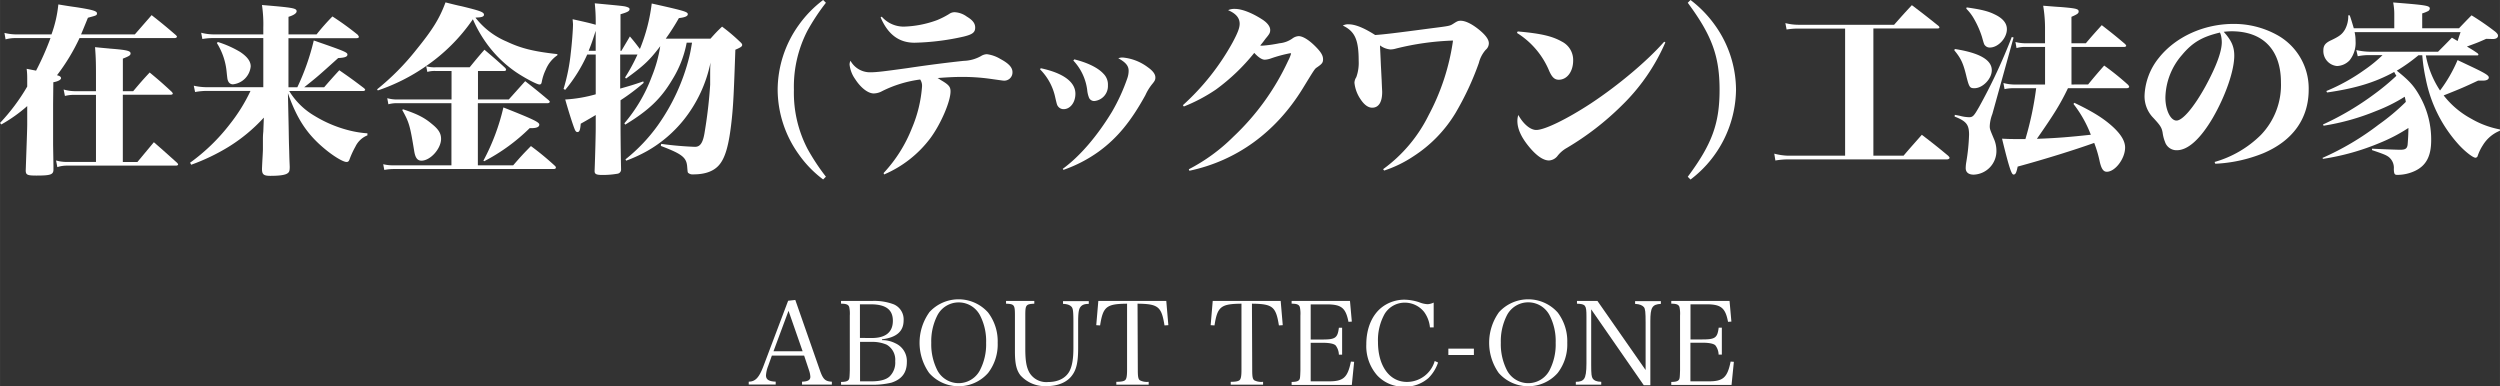 <svg xmlns="http://www.w3.org/2000/svg" width="228.96mm" height="35.38mm" viewBox="0 0 649.01 100.29"><rect x="0" y="0" width="649.01" height="100.29" fill="#333333" stroke="none"/><defs><style>.cls-1{fill:#fff;}</style></defs><g id="レイヤー_2" data-name="レイヤー 2"><g id="レイヤー_1-2" data-name="レイヤー 1"><path class="cls-1" d="M35,8.93l4.36-5c2.74,2.16,3.56,2.83,6.29,5.18.19.19.29.34.29.43s-.19.34-.58.34H20.64a51.67,51.67,0,0,1-5.85,9.65c.76.19,1.05.43,1.05.77s-.62.81-2,1.05L13.78,27V37.59L13.87,43V44c0,1.34-.72,1.58-4.46,1.58-2.31,0-2.69-.19-2.74-1.24.24-6.87.39-10.85.39-12v-4.8A39.22,39.22,0,0,1,.34,32.31L0,31.92a51.26,51.26,0,0,0,7.06-9.45V20.35c0-.48,0-1.39-.15-2.49l2.45.48A71.47,71.47,0,0,0,13.1,9.89H4.18a9.48,9.48,0,0,0-2.74.33L1.15,8.54a12.53,12.53,0,0,0,3,.39h9.21a31.67,31.67,0,0,0,1.78-7.78c2,.34,3.6.58,4.66.72,4.27.67,5.37,1,5.37,1.59s-.29.57-2.35,1.15c-.91,2.25-1.3,3.17-1.78,4.32ZM19.39,24.63a9.38,9.38,0,0,0-2.54.28l-.34-1.68a10.41,10.41,0,0,0,2.84.44h5.56v-2.6c0-4.56,0-5.61-.24-8.83,1.68.19,3.08.29,3.89.38,4.37.34,5.33.58,5.33,1.25,0,.48-.38.72-2,1.35v8.45h2.68c1.83-2.16,2.4-2.84,4.28-4.85,2.54,2.11,3.31,2.78,5.71,5,.19.24.29.33.29.48s-.2.29-.53.29H31.88V42.05h3.79l4.27-5.13c2.59,2.25,3.41,3,6,5.32.19.2.29.34.29.48S46,43,45.65,43H17.47a7.67,7.67,0,0,0-2.59.39l-.33-1.73a9.88,9.88,0,0,0,2.92.38h7.44V24.63Z"/><path class="cls-1" d="M77.18,22.66a60.71,60.71,0,0,0,4.27-12.15c7.92,2.74,8.74,3.07,8.74,3.65s-.67.82-2.4.91c-5.33,4.8-5.33,4.8-8.83,7.59h5.18c1.73-2,2.26-2.59,3.94-4.42,2.78,1.92,3.65,2.55,6.43,4.66.19.19.29.33.29.43s-.19.29-.48.29H75.07a18.78,18.78,0,0,0,6.62,6.48,32.19,32.19,0,0,0,8.55,3.65,26.59,26.59,0,0,0,5.14.86l0,.53a5.87,5.87,0,0,0-3.12,2.93,23,23,0,0,0-1.49,3.21c-.19.58-.39.77-.82.77-.86,0-3.31-1.44-5.71-3.45-4.51-3.75-7.15-7.73-9.5-14.41l.19,8.64C75,37,75,37,75.07,39.17c.05,2,.05,2,.14,4.08,0,1-.09,1.35-.43,1.63-.53.53-2.06.77-4.61.77-1.73,0-2.16-.38-2.16-1.77v-.15c.1-2.4.2-3.5.24-4.9,0-.33,0-1.24,0-2.73a17.37,17.37,0,0,1,.1-1.92l.14-3.65a43,43,0,0,1-9.22,7.63,52.6,52.6,0,0,1-9.64,4.61l-.29-.53a49.6,49.6,0,0,0,10.32-10,44.2,44.2,0,0,0,5.37-8.64H53.9a17.28,17.28,0,0,0-3.26.29l-.34-1.64a15.73,15.73,0,0,0,3.6.39H68.35V9.89H55.53a15,15,0,0,0-3,.24L52.22,8.5a13.26,13.26,0,0,0,3.31.43H68.35V7.15A33.33,33.33,0,0,0,68,1.3c8,.67,9,.81,9,1.63,0,.48-.67,1-2.11,1.44V8.93h7.29A56,56,0,0,1,86.3,4.27,73.62,73.62,0,0,1,92.83,9a1.84,1.84,0,0,1,.34.57c0,.19-.24.34-.58.34H74.88V22.66ZM56.54,10.9a26.82,26.82,0,0,1,5.81,2.59c1.87,1.25,2.73,2.45,2.73,3.74a5.17,5.17,0,0,1-4.6,4.66,1.3,1.3,0,0,1-1.25-.82c-.19-.43-.19-.43-.39-2.3a17,17,0,0,0-2.54-7.59Z"/><path class="cls-1" d="M97.89,23.19a64.19,64.19,0,0,0,10.18-10.28c4.13-5.09,6-8,7.58-12.29,1.87.48,3.27.82,4.18,1,4.94,1.2,5.81,1.54,5.81,2.21,0,.48-.63.72-2.16.72v.1a20.11,20.11,0,0,0,8.06,6.14c3.75,1.78,7.06,2.59,13.16,3.26l0,.29a8.36,8.36,0,0,0-3,3.7,12.59,12.59,0,0,0-1.05,3.17c-.1.57-.24.72-.63.72-.67,0-4.08-1.83-6.24-3.32a31.23,31.23,0,0,1-8.06-8.2A32.93,32.93,0,0,1,122.76,5a46.83,46.83,0,0,1-12.2,12.19,49.5,49.5,0,0,1-12.48,6.29Zm34.18,2.64,4.27-4.76c2.64,2.07,3.46,2.74,6.1,4.95.19.19.29.33.29.43s-.24.34-.53.34H124.05V42.92h9.17c2-2.31,2.64-3,4.61-5a73.74,73.74,0,0,1,6.34,5.24.78.78,0,0,1,.14.38c0,.19-.24.34-.58.34H102.12a13.49,13.49,0,0,0-2.36.24l-.28-1.49a10.42,10.42,0,0,0,2.59.29h15.12V26.79H103.27a8.35,8.35,0,0,0-2.45.28l-.29-1.58a9.58,9.58,0,0,0,2.69.34h14v-7.4h-4.13a6.91,6.91,0,0,0-2.16.24l-.29-1.48a7.47,7.47,0,0,0,2.45.28h8.83c1.64-2,2.16-2.64,3.84-4.56,2.36,2,3.12,2.64,5.43,4.76a1.11,1.11,0,0,1,.19.43c0,.19-.19.33-.48.33h-6.82v7.4Zm-27.46,2.54c3.65,1.2,5.57,2.16,7.54,3.84,1.73,1.39,2.35,2.45,2.35,3.84,0,2.55-2.78,5.66-5.09,5.66-1,0-1.58-.67-1.87-2.4-1.1-6.72-1.3-7.48-3.12-10.75Zm20.88,13.34a55.94,55.94,0,0,0,5.19-13.82C138.55,31,140,31.73,140,32.35s-.72.92-2.07.92h-.43a48.9,48.9,0,0,1-11.81,8.59Z"/><path class="cls-1" d="M171.64,37.35a87.57,87.57,0,0,0,8.78.77c1.39,0,2.11-1.11,2.54-4A120.74,120.74,0,0,0,184.36,22c0-.39,0-1.4,0-2.88,0-.63,0-1.68.09-2.89A35,35,0,0,1,177.59,31a33.18,33.18,0,0,1-9.6,8.21,38.21,38.21,0,0,1-5.43,2.5l-.19-.34a43.88,43.88,0,0,0,8.4-8.83,52.48,52.48,0,0,0,8.16-17.76c.29-1.2.39-1.78.72-3.7h-1.39a27.72,27.72,0,0,1-3.74,9.6c-2.93,4.95-6.15,8-12.2,11.67l-.24-.34a40.15,40.15,0,0,0,7.11-12.1A35.31,35.31,0,0,0,171.4,12c-2.74,3.6-4.18,5-8.88,8.4l-.25-.29a46.62,46.62,0,0,0,3.22-5.95H161V23c2.54-.72,3.5-1,6-1.87l.09.39a55,55,0,0,1-6,4.51v6.29c0,.72,0,4.61.14,11.66a1.08,1.08,0,0,1-.87,1.11,22.46,22.46,0,0,1-4,.33c-1.58,0-2-.24-2-1v-.14c.15-3.79.29-9.55.29-11V29.86c-.72.43-2,1.2-3.89,2.25-.14,1.68-.33,2.17-.86,2.17-.29,0-.48-.2-.67-.63-.43-1-1.49-4.27-2.5-7.82a36.1,36.1,0,0,0,7.92-1.35V14.16h-2.21a39.37,39.37,0,0,1-5.71,9.17l-.43-.24a49,49,0,0,0,1.87-9.31c.29-2.36.58-6.1.58-7.44,0-.29-.05-.77-.1-1.35,3.46.77,4.47,1,6,1.44V5.71A44.54,44.54,0,0,0,154.4.86c7.25.68,7.64.72,8.26.92s.77.33.77.62c0,.48-.53.77-2.35,1.3v9.5h.23l2.21-3.74c1.3,1.53,1.64,2,2.6,3.26A45.63,45.63,0,0,0,169.19.91c8.59,1.92,9.36,2.16,9.36,2.79,0,.48-.67.81-2.31,1a59.09,59.09,0,0,1-3.4,5.33h11.61c1.25-1.39,1.63-1.82,3-3.12A48.23,48.23,0,0,1,192,10.75c.48.43.67.67.67.91,0,.39-.33.63-1.77,1.25-.39,11.28-.53,14.12-.92,17.91-.72,6.91-1.72,10.46-3.6,12.34-1.39,1.39-3.5,2.11-6.38,2.11a1.74,1.74,0,0,1-1.39-.43c-.1-.2-.1-.2-.2-1.35-.14-2.59-1.2-3.45-6.86-5.61ZM154.64,8c-.91,2.83-1.1,3.36-1.82,5.18h1.82Z"/><path class="cls-1" d="M214.41.72A55,55,0,0,0,209.6,8a31.64,31.64,0,0,0-3.5,15.31,31.51,31.51,0,0,0,3.5,15.27,54.94,54.94,0,0,0,4.81,7.29l-.72.72a28.69,28.69,0,0,1-6.34-6.53,29,29,0,0,1-5.47-16.75,29,29,0,0,1,5.47-16.8A29.74,29.74,0,0,1,213.69,0Z"/><path class="cls-1" d="M229.38,44.93a36.75,36.75,0,0,0,7.34-11.62,34,34,0,0,0,2.64-10.8,2.93,2.93,0,0,0-.48-1.87,31,31,0,0,0-9.84,3,4.71,4.71,0,0,1-2.21.62c-1.48,0-3.36-1.44-4.84-3.74a8,8,0,0,1-1.44-3.75,2.28,2.28,0,0,1,.24-1,5.77,5.77,0,0,0,5.08,3c1.68,0,3.6-.24,9.8-1.1,5.47-.82,10.46-1.44,14.49-1.87a9.71,9.71,0,0,0,4.52-1.25,3.05,3.05,0,0,1,1.53-.48,9,9,0,0,1,3.51,1.25c2.16,1.15,3.12,2.2,3.12,3.4a2.13,2.13,0,0,1-2.35,2.21c-.1,0-.1,0-3.51-.48a51.65,51.65,0,0,0-7.39-.48c-1.83,0-3.7.1-6.19.29a6.5,6.5,0,0,1,.76.48c2.16,1.25,2.6,1.78,2.6,3,0,2.59-2.5,8.44-5.24,12.14a29.48,29.48,0,0,1-12,9.41ZM228.9,4.32a7.56,7.56,0,0,0,5.76,2.59,27.11,27.11,0,0,0,8.59-1.68,21.58,21.58,0,0,0,3.12-1.58,2.42,2.42,0,0,1,1.49-.48A5.81,5.81,0,0,1,251,4.32c1.54.91,2.16,1.78,2.16,2.83,0,1.25-.67,1.78-3,2.35a63.55,63.55,0,0,1-12.76,1.59c-4,0-6.87-2.11-8.79-6.58Z"/><path class="cls-1" d="M270.18,17.71c5.85,1.25,9,3.56,9,6.63,0,2.25-1.34,4-3.07,4a1.79,1.79,0,0,1-1.44-.72c-.24-.33-.29-.43-.72-2.3A14.59,14.59,0,0,0,270,18Zm5.71,26.12c4.42-3.22,8.88-8.4,12.77-14.79a49,49,0,0,0,4-8.73,6,6,0,0,0,.34-1.93c0-1.29-.77-2.2-2.69-3.26a3.3,3.3,0,0,1,1.15-.19,12.79,12.79,0,0,1,6.48,2.5c1.35.95,2,1.82,2,2.68,0,.58-.14.87-.72,1.59a13,13,0,0,0-1.87,3c-3.75,6.82-7.3,11.14-12.1,14.64a35.8,35.8,0,0,1-9.17,4.76Zm3-28.42c3.5.86,6.19,2.21,7.58,3.74a3.92,3.92,0,0,1,1.15,3,3.9,3.9,0,0,1-3.55,4.08,1.47,1.47,0,0,1-1.34-.82,7.12,7.12,0,0,1-.49-2.06,13.63,13.63,0,0,0-3.6-7.63Z"/><path class="cls-1" d="M307.08,27.31A62.61,62.61,0,0,0,320,11c1.29-2.41,1.82-3.75,1.82-4.81,0-1.58-1-2.68-3-3.55a3.87,3.87,0,0,1,1.77-.33c1.78,0,4.37,1,7,2.68,1.39.87,2.16,1.88,2.16,2.79,0,.72-.19,1.06-1.2,2.25-.43.58-.72,1-1.39,1.78a1.93,1.93,0,0,0,.48.05,33,33,0,0,0,4.51-.63A6.86,6.86,0,0,0,335.5,10a3,3,0,0,1,1.64-.62c1,0,2.49.86,4.12,2.45s2.21,2.54,2.21,3.55c0,.86-.24,1.2-1.58,2.11-.58.39-.58.39-3.75,5.57-7,11.33-17.13,18.67-29.37,21.27l-.15-.39a46.79,46.79,0,0,0,11.57-8.45A63.83,63.83,0,0,0,334.4,15.79a9.8,9.8,0,0,0,.77-1.87.11.11,0,0,0-.1-.1h-.14a35.3,35.3,0,0,0-5,1.35,5.51,5.51,0,0,1-1.58.33c-.72,0-1.63-.57-2.74-1.77a51.88,51.88,0,0,1-9.93,9.5,42.79,42.79,0,0,1-8.35,4.42Z"/><path class="cls-1" d="M359.06,43.92a38.17,38.17,0,0,0,11.81-14,58.52,58.52,0,0,0,6.34-19.39,70.06,70.06,0,0,0-14.74,2.06,5.75,5.75,0,0,1-1.49.25,5.23,5.23,0,0,1-2.73-1.06c.09,2,.14,2.83.23,5.09.1,1.72.15,3,.2,3.79.09,2.35.14,2.93.14,3.22,0,2.64-.91,4.08-2.59,4.08-1.06,0-2.11-.77-3.07-2.26a9.23,9.23,0,0,1-1.54-4.22,2.88,2.88,0,0,1,.48-1.44,10.93,10.93,0,0,0,.62-4.23c0-5.52-1-7.68-4.12-9.17a2.76,2.76,0,0,1,1.48-.33c1.83,0,4.13,1,6.92,2.78,2.16-.14,5.42-.53,14.06-1.68,5.28-.67,5.28-.67,6.15-1.2,1.1-.72,1.34-.82,2-.82,1.35,0,3.22,1,5.14,2.64,1.49,1.3,2.16,2.31,2.16,3.22a2.23,2.23,0,0,1-.81,1.68,8.1,8.1,0,0,0-1.78,3.41,74.77,74.77,0,0,1-6.1,13.06,34.65,34.65,0,0,1-10.89,11.18,31.18,31.18,0,0,1-7.59,3.7Z"/><path class="cls-1" d="M394,8.16c6,.53,8.93,1.2,11.47,2.64a5.33,5.33,0,0,1,2.93,4.9c0,2.88-1.58,5-3.74,5-1.06,0-1.73-.62-2.45-2.21a21.18,21.18,0,0,0-8.4-9.94ZM432.34,11A51.15,51.15,0,0,1,421,27.41a72.92,72.92,0,0,1-14.26,11,8,8,0,0,0-2.35,2,3,3,0,0,1-2.26,1.25c-1.53,0-3.36-1.3-5.33-3.74s-2.88-4.57-2.88-6.53a5.08,5.08,0,0,1,.24-1.54c1.3,2.35,3.12,3.89,4.66,3.89,2.21,0,8.06-2.88,14.21-6.91,7.2-4.76,14.69-11.09,19-16Z"/><path class="cls-1" d="M438.87,0a30.2,30.2,0,0,1,6.34,6.53,29,29,0,0,1,5.47,16.8,29.7,29.7,0,0,1-11.81,23.28l-.72-.72c6.29-8.45,8.26-13.82,8.26-22.56s-2-14.16-8.26-22.61Z"/><path class="cls-1" d="M486.34,40.42h7.83c2-2.35,2.68-3.07,4.75-5.43,3,2.31,3.89,3,6.82,5.43.28.29.38.43.38.58s-.29.38-.67.38H464.17a19.68,19.68,0,0,0-3.27.29l-.29-1.78a15.72,15.72,0,0,0,3.56.53H479v-33H466.81a18.75,18.75,0,0,0-3,.24L463.49,6a13.89,13.89,0,0,0,3.32.43h24.91c2-2.25,2.59-2.93,4.61-5.09,3,2.26,3.93,3,6.91,5.38.19.19.24.29.24.43s-.19.24-.48.24H486.34Z"/><path class="cls-1" d="M507.48,29.81l1.25.24a10.15,10.15,0,0,0,2.45.38c1,0,1.29-.38,2.59-2.64a144.38,144.38,0,0,0,8.5-18.19l.47.14-5.52,19.88a9.79,9.79,0,0,0-.67,3.12c0,.72.05.86,1.06,3.26a7.68,7.68,0,0,1,.67,3,6.13,6.13,0,0,1-5.9,6.34c-1.35,0-2.07-.63-2.07-1.69a9.8,9.8,0,0,1,.15-1.58,51.16,51.16,0,0,0,.72-7.1c0-2.64-.72-3.51-3.75-4.71Zm0-17.09c6.43,1,9.6,2.83,9.6,5.52,0,2.21-2.35,4.66-4.51,4.66-1.16,0-1.35-.24-2-2.74-.87-3.7-1.44-4.94-3.22-7.1Zm3.07-10.8c3.79.53,5.62,1,7.2,1.78C519.91,4.7,521,6,521,7.58c0,2.31-2.26,4.76-4.42,4.76a1.55,1.55,0,0,1-1.15-.44c-.34-.33-.34-.33-.91-2.35a23.78,23.78,0,0,0-2-4.56,12,12,0,0,0-2.06-2.73Zm31.54,20c1.82-2.21,2.35-2.83,4.17-4.9a69.38,69.38,0,0,1,6.2,5c.19.24.29.39.29.53s-.24.34-.58.34H536.86c-2,4.13-3.46,6.53-8.07,13.15,5.33-.19,8.55-.48,14-1.06a30.78,30.78,0,0,0-4.51-8l.24-.29c4.9,2.35,7.63,4.08,10,6.24,2.16,2,3.17,3.74,3.17,5.38,0,2.88-2.59,6.28-4.75,6.28-.87,0-1.39-.72-1.83-2.59a31.11,31.11,0,0,0-1.44-4.9c-5.13,1.83-12.81,4.23-19.87,6.15-.33,1.63-.57,2.06-1.06,2.06s-1-1.1-3-9.31c1.87.1,2.74.1,4,.1h2.07A82.87,82.87,0,0,0,528.6,22.9h-5.86a10.2,10.2,0,0,0-2.35.24l-.29-1.59a11.39,11.39,0,0,0,2.64.39h8.17V12.19H526a7.59,7.59,0,0,0-2.5.29l-.28-1.58a10.19,10.19,0,0,0,2.78.33h4.9V7.82a35.52,35.52,0,0,0-.48-6.33c1.92.14,3.55.29,4.51.33,4,.34,4.7.48,4.7,1.16,0,.48-.33.72-1.87,1.39v6.86h3.74c1.78-2.11,2.36-2.73,4.13-4.7,2.64,2.06,3.46,2.69,6,4.85.24.24.34.38.34.52s-.24.29-.53.29H537.77v9.75Z"/><path class="cls-1" d="M574.92,42.05a27.88,27.88,0,0,0,12-7,18.69,18.69,0,0,0,5.23-13.63c0-8.5-4.65-13.3-12.86-13.3a19.2,19.2,0,0,0-2,.14c2,2.21,2.74,3.84,2.74,6.2,0,3.88-2.26,10.41-5.57,16.13C571.22,36.1,568,39,565.12,39a3.14,3.14,0,0,1-3.07-2.16,10,10,0,0,1-.62-2.4c-.24-1.35-.58-1.88-2.69-4.13a8,8,0,0,1-2-5.57A16.54,16.54,0,0,1,560.47,15c4.32-5.43,11.66-8.79,19.34-8.79A23.14,23.14,0,0,1,591,9a15.84,15.84,0,0,1,8.35,14.26c0,7.49-4.08,13.25-11.76,16.51a37.77,37.77,0,0,1-12.48,2.74Zm-8.45-27.79a17.31,17.31,0,0,0-4.32,11.09c0,3.21,1.34,5.95,2.88,5.95s4.41-3.27,7.49-8.83c2.83-5.19,4.27-9.08,4.27-11.52a7.72,7.72,0,0,0-.14-1.4,4.36,4.36,0,0,0-.34-1.1C571.7,9.55,569.2,11,566.47,14.26Z"/><path class="cls-1" d="M627.84,14.35a43.61,43.61,0,0,1-5.62,4c3.31,2.64,4.51,4,6,6.67a22.82,22.82,0,0,1,2.93,11.38c0,4.13-1.3,6.62-4.27,8a10.84,10.84,0,0,1-4.52,1c-.72,0-.86-.24-.91-1.49a3.6,3.6,0,0,0-1.39-3.21c-.72-.48-1.15-.67-4.27-1.73V38.6c2.78.14,6.57.28,7.34.28,1.35,0,1.83-.33,1.92-1.49s.19-2.83.19-4.17a43.28,43.28,0,0,1-7.34,3.84,62.09,62.09,0,0,1-14.83,4.18l-.15-.24a70.9,70.9,0,0,0,14.6-8.65,55.62,55.62,0,0,0,7.05-5.9c-.09-.53-.14-.72-.29-1.34a42.05,42.05,0,0,1-7.39,3.69,60.61,60.61,0,0,1-13.68,3.84l-.14-.33a73.32,73.32,0,0,0,13.25-7.83,60.07,60.07,0,0,0,5.8-4.8c-.19-.29-.38-.62-.57-1-5,2.74-10.08,4.27-17.43,5.33l-.19-.38a49.23,49.23,0,0,0,9.89-5.48,35.45,35.45,0,0,0,4.7-3.84h-3.36a14.12,14.12,0,0,0-3.07.29L611.71,13a17.13,17.13,0,0,0,3.45.43h17.77c1.58-1.58,2.06-2.06,3.6-3.65l1.48.87c.44-1.39.72-2.16.77-2.31H611.27a9.8,9.8,0,0,1,.25,2.31,7.27,7.27,0,0,1-1.54,5,4.71,4.71,0,0,1-3.27,1.49,3.9,3.9,0,0,1-3.55-4.08c0-1.25.53-1.92,2-2.6,2.21-1.05,2.88-1.58,3.6-2.78a7.21,7.21,0,0,0,.86-3.7H610c.24.63.58,1.73,1.06,3.36h10.51V4a16,16,0,0,0-.29-3.36c8.59.68,9.51.82,9.51,1.59a.83.83,0,0,1-.49.67,8.64,8.64,0,0,1-1.48.58V7.34h9.55c1.39-1.44,1.82-1.92,3.26-3.36a68.34,68.34,0,0,1,6.2,4.28c.48.43.67.72.67,1,0,.58-.53.87-1.39.87l-1.68-.05c-2.21,1-2.69,1.15-5,2,1.3.77,1.68,1,2.79,1.77.14.15.19.24.19.34a.2.2,0,0,1-.19.19H629.76a24.73,24.73,0,0,0,3.69,9.12A37.42,37.42,0,0,0,638,15.6l3.55,1.68c3.65,1.73,4.56,2.31,4.56,2.83s-.58.82-1.54.82h-1.25c-3.69,1.73-4.46,2.06-8.93,3.84a22.69,22.69,0,0,0,7.16,6.05A23.41,23.41,0,0,0,649,33.6v.34a9.23,9.23,0,0,0-4.42,3.74,12.05,12.05,0,0,0-1.34,2.74.65.65,0,0,1-.58.53c-.67,0-2.83-1.68-4.51-3.56a35.62,35.62,0,0,1-8.4-16.89,43.76,43.76,0,0,1-.91-6.15Z"/><path class="cls-1" d="M199.42,95a8,8,0,0,0-.57,2.46c0,1.08.78,1.56,2.52,1.62v.75h-7v-.75c1.71,0,2.7-1.05,3.84-4.08l6.39-16.92,1.86-.21L212.8,96c.84,2.46,1.41,3,3.15,3.09v.75h-7.74v-.75c1.53-.06,2.16-.42,2.16-1.29a6.39,6.39,0,0,0-.36-1.71l-1.26-3.78h-8.37Zm5.28-14.31-3.9,10.5h7.56Z"/><path class="cls-1" d="M218.33,99.15c1,0,1.62-.15,1.89-.45s.33-.39.39-2.64V81.93a8.15,8.15,0,0,0-.15-2.22c-.21-.63-.75-.87-2.13-.87v-.72h8.19A14.39,14.39,0,0,1,232,79a4.24,4.24,0,0,1,2.58,4.17c0,2.85-1.83,4.44-5.61,4.92v.21a7.51,7.51,0,0,1,3.45.81,5.05,5.05,0,0,1,3,4.89c0,2.76-1.32,4.47-4,5.34a20.22,20.22,0,0,1-5.07.54h-8Zm8-11.4c3.6,0,5.46-1.53,5.46-4.47S229.91,79,226,79h-2.76v8.73ZM226.19,99c2.19,0,3.75-.39,4.71-1.23a5,5,0,0,0,1.5-4,4.52,4.52,0,0,0-2.22-4.29,9.39,9.39,0,0,0-4-.72h-2.91V99Z"/><path class="cls-1" d="M241.2,81.12a10.27,10.27,0,0,1,15.3,0A12.32,12.32,0,0,1,259,89a12.12,12.12,0,0,1-2.49,7.83,10.21,10.21,0,0,1-15.3,0,13.6,13.6,0,0,1,0-15.69Zm2.16,15.06a6.24,6.24,0,0,0,11,0A14.53,14.53,0,0,0,256,89a14.53,14.53,0,0,0-1.62-7.2,6.24,6.24,0,0,0-11,0,14.77,14.77,0,0,0-1.62,7.2A14.85,14.85,0,0,0,243.36,96.18Z"/><path class="cls-1" d="M268.51,78.12v.72c-2.19.12-2.34.3-2.34,3.09v8.58c0,3.18.3,4.86,1.08,6.24a5.09,5.09,0,0,0,4.8,2.43c2.64,0,4.62-1,5.61-2.85.66-1.29,1-3.12,1-6V83.73c0-2.7-.09-3.57-.42-4s-1-.81-2.28-.84v-.72h6.69v.72c-1.17,0-1.77.27-2.19.84s-.57,1.56-.57,4v6.66c0,3.54-.42,5.49-1.53,7-1.29,1.83-3.69,2.85-6.63,2.85a8.57,8.57,0,0,1-6.81-2.79c-1.05-1.35-1.44-3.06-1.44-6.18V81.93c0-2.79-.15-3-2.31-3.09v-.72Z"/><path class="cls-1" d="M295.38,96.06c0,1.77.12,2.34.54,2.67a4,4,0,0,0,2.28.39v.75h-8.4v-.75c1.29,0,2-.15,2.31-.45s.48-.93.48-2.61V78.84c-5.37.06-6.24.75-7,5.64l-1-.06.54-6.3h17.64l.54,6.3-1,.06c-.78-4.89-1.62-5.58-7-5.64Z"/><path class="cls-1" d="M325.08,96.06c0,1.77.12,2.34.54,2.67a4,4,0,0,0,2.28.39v.75h-8.4v-.75c1.29,0,2-.15,2.31-.45s.48-.93.48-2.61V78.84c-5.37.06-6.24.75-7,5.64l-1-.06.54-6.3h17.64l.54,6.3-1,.06c-.78-4.89-1.62-5.58-7-5.64Z"/><path class="cls-1" d="M335.31,99.15c1,0,1.62-.15,1.89-.45s.33-.39.39-2.64V81.93a8.15,8.15,0,0,0-.15-2.22c-.21-.63-.75-.87-2.13-.87v-.72h15.15l.48,5.37-.87.06c-.72-3.63-1.83-4.53-5.67-4.53h-4.14v9.12h3.09c3.33,0,3.9-.42,4.23-3.06h.84v7h-.84a4.13,4.13,0,0,0-.84-2.4c-.45-.45-1.62-.69-3.39-.69h-3.09V99H345c3.78,0,4.86-1,5.7-5.13l.84.06-.6,6H335.31Z"/><path class="cls-1" d="M371.22,85a8.08,8.08,0,0,0-1.5-4,6.43,6.43,0,0,0-5-2.43,6.12,6.12,0,0,0-5.25,2.91,13.94,13.94,0,0,0-1.74,7.29c0,6.27,3,10.38,7.53,10.38a7.51,7.51,0,0,0,7.2-5.43l.87.39a10.28,10.28,0,0,1-2.46,4,9.18,9.18,0,0,1-6.45,2.28,9.31,9.31,0,0,1-6.9-2.94,11.5,11.5,0,0,1-2.82-8.07c0-4.2,1.53-7.77,4.23-9.75a9.62,9.62,0,0,1,5.67-1.83,12.89,12.89,0,0,1,3.81.66,6.59,6.59,0,0,0,2.22.51,4,4,0,0,0,1.56-.42V85Z"/><path class="cls-1" d="M376,90.51h6.63v1.65H376Z"/><path class="cls-1" d="M389.08,81.12a10.27,10.27,0,0,1,15.3,0A12.32,12.32,0,0,1,406.87,89a12.12,12.12,0,0,1-2.49,7.83,10.21,10.21,0,0,1-15.3,0,13.6,13.6,0,0,1,0-15.69Zm2.16,15.06a6.24,6.24,0,0,0,11,0,14.53,14.53,0,0,0,1.62-7.2,14.53,14.53,0,0,0-1.62-7.2,6.24,6.24,0,0,0-11,0,14.77,14.77,0,0,0-1.62,7.2A14.85,14.85,0,0,0,391.24,96.18Z"/><path class="cls-1" d="M413.08,94.77c0,2.4.09,3.06.42,3.54s1,.78,2.19.81v.75h-6.6v-.75c1.14,0,1.77-.24,2.16-.81s.6-1.74.6-4V82.17c0-2.94-.21-3.24-2.46-3.33v-.72h5.31l12.51,17.94V83.73c0-2.7-.09-3.57-.45-4s-1.05-.78-2.28-.84v-.72h6.69v.72c-2.25.12-2.73.93-2.73,4.47V100h-1.71L413.08,80.31Z"/><path class="cls-1" d="M433.87,99.15c1,0,1.62-.15,1.89-.45s.33-.39.39-2.64V81.93a8.15,8.15,0,0,0-.15-2.22c-.21-.63-.75-.87-2.13-.87v-.72H449l.48,5.37-.87.06C447.91,79.92,446.8,79,443,79h-4.14v9.12h3.09c3.33,0,3.9-.42,4.23-3.06H447v7h-.84a4.13,4.13,0,0,0-.84-2.4c-.45-.45-1.62-.69-3.39-.69h-3.09V99h4.74c3.78,0,4.86-1,5.7-5.13l.84.06-.6,6H433.87Z"/></g></g></svg>